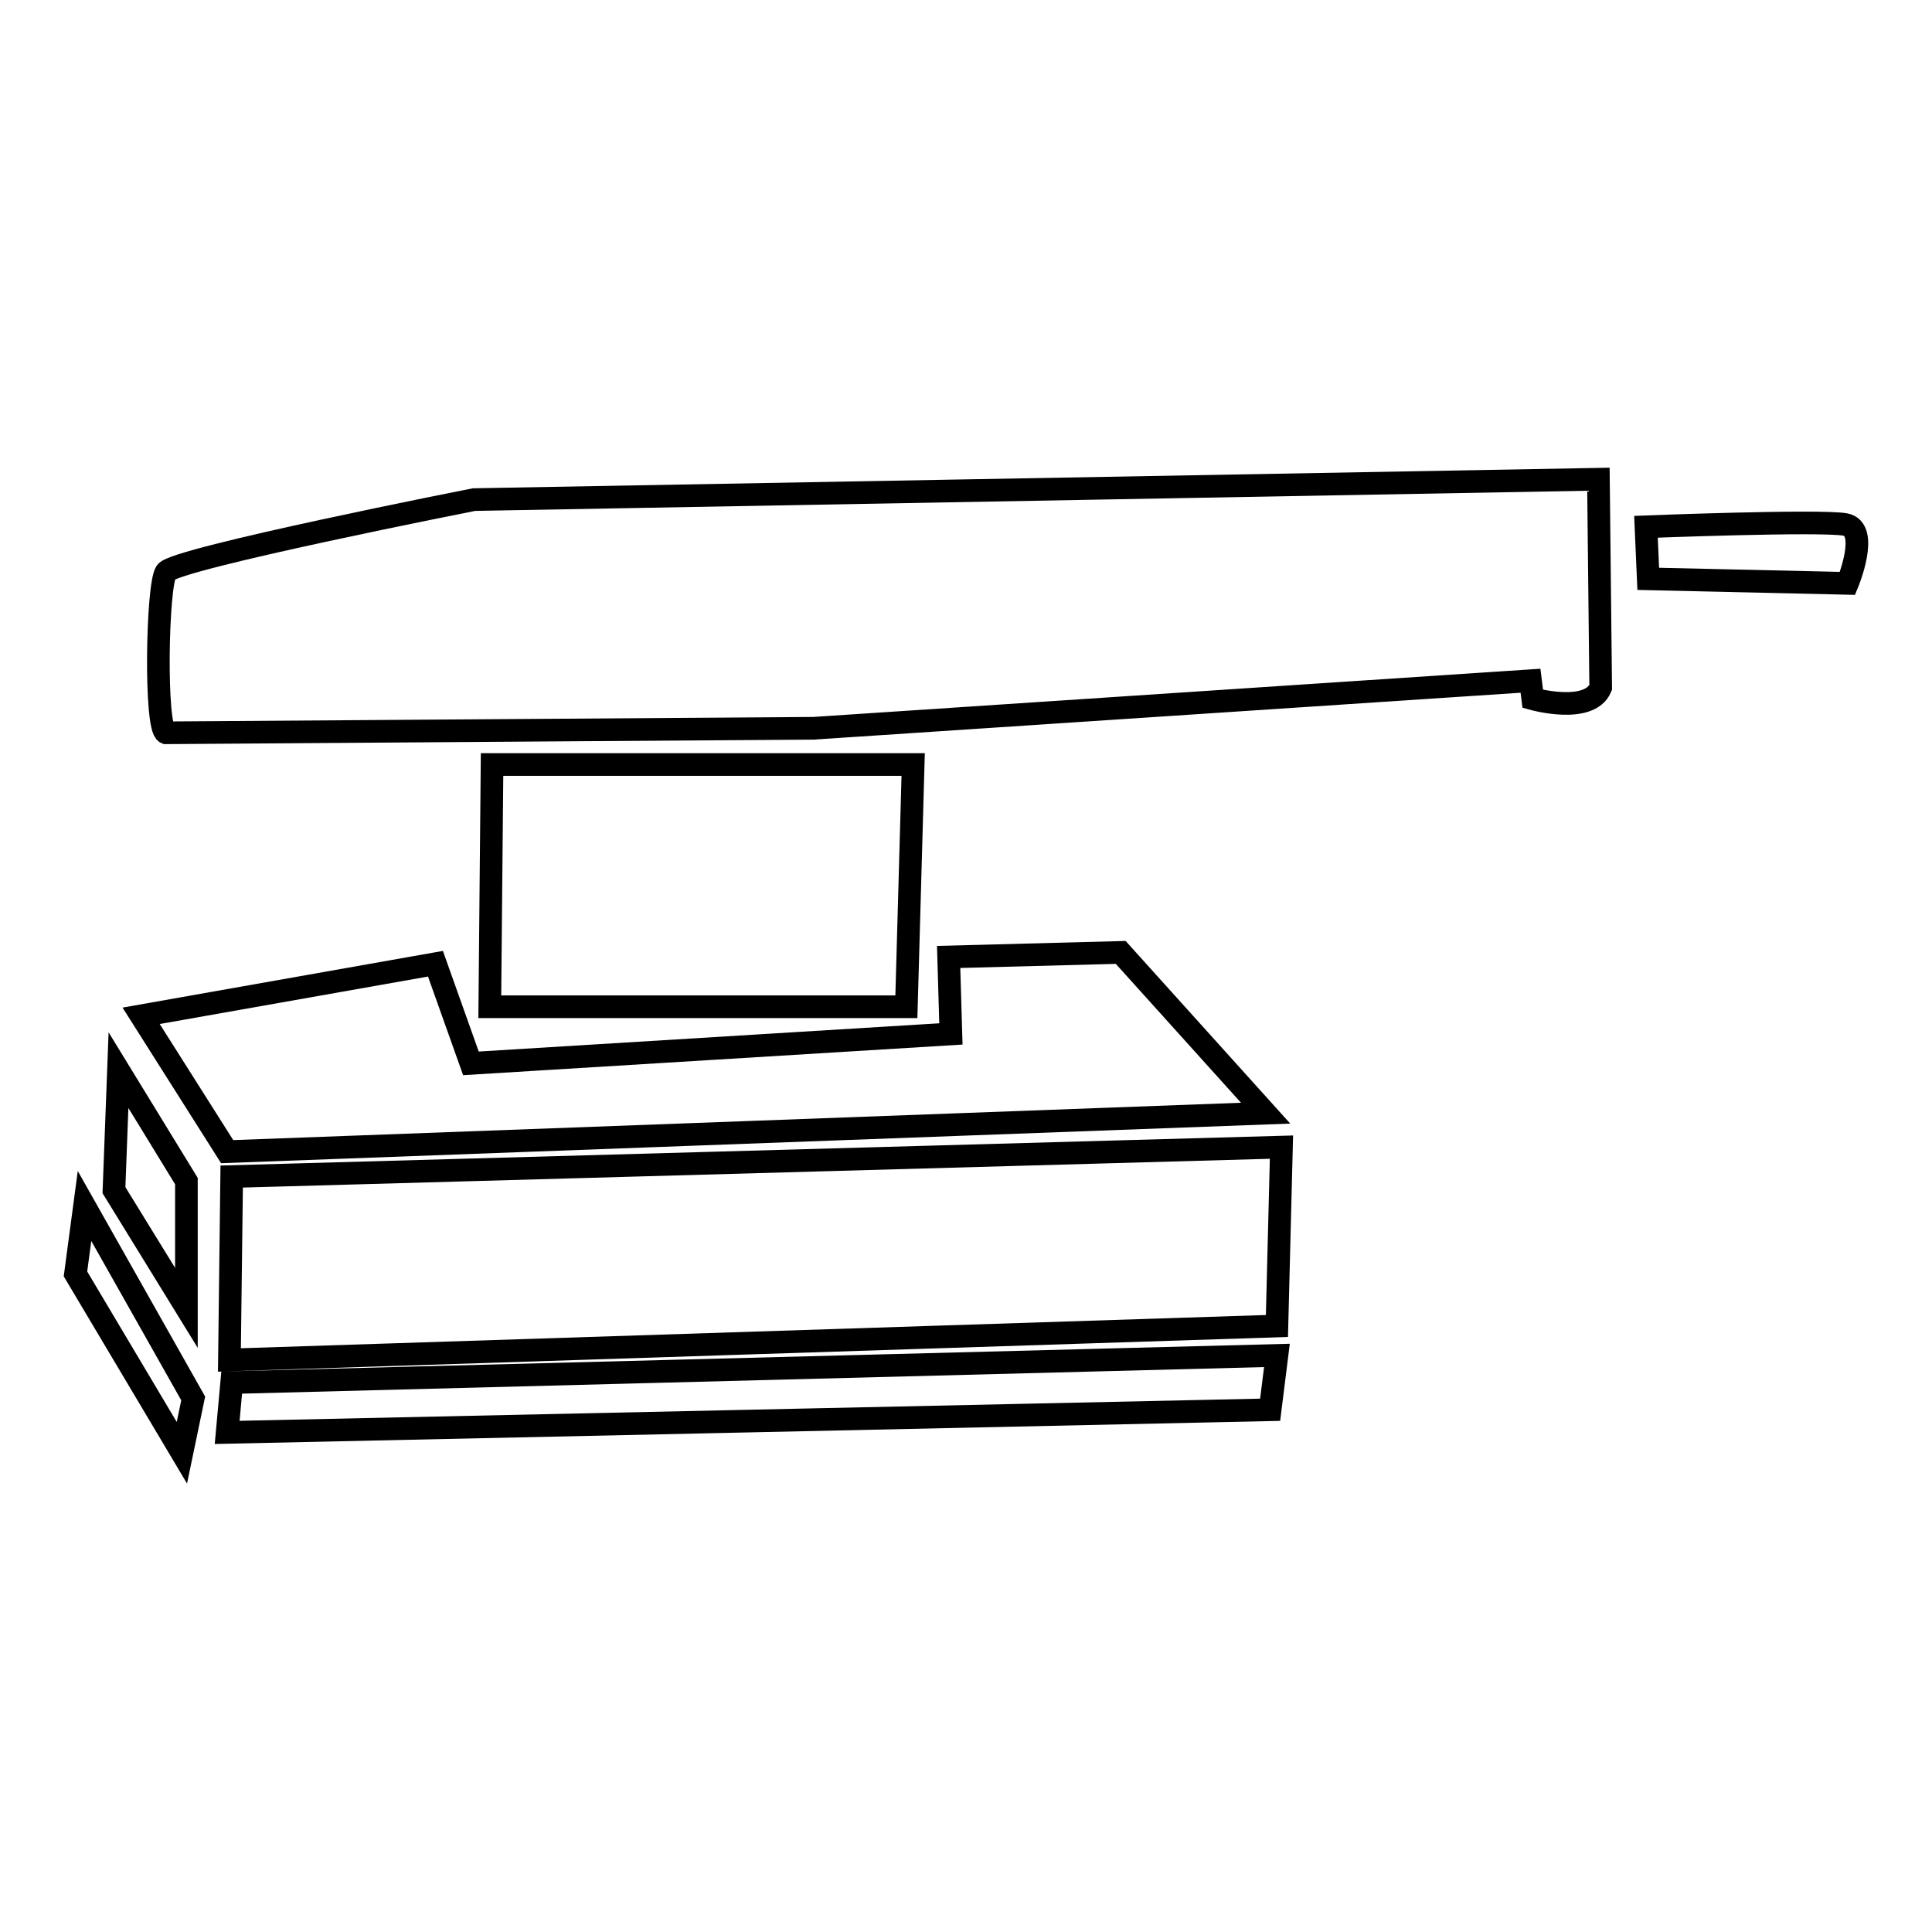 <?xml version="1.0" encoding="utf-8"?>
<!-- Svg Vector Icons : http://www.onlinewebfonts.com/icon -->
<!DOCTYPE svg PUBLIC "-//W3C//DTD SVG 1.1//EN" "http://www.w3.org/Graphics/SVG/1.1/DTD/svg11.dtd">
<svg version="1.1" xmlns="http://www.w3.org/2000/svg" xmlns:xlink="http://www.w3.org/1999/xlink" x="0px" y="0px" viewBox="0 0 256 256" enable-background="new 0 0 256 256" xml:space="preserve">
<g> <path stroke-width="3" fill-opacity="0" stroke="#000000"  d="M22,97.1l85.8-0.6l95-6.3l0.3,2.4c0,0,7.5,2.1,9-1.5l-0.3-27.6l-149,2.7c0,0-39.6,7.8-40.8,9.6 C20.8,77.6,20.5,96.5,22,97.1z M65.2,101.3h55.8l-0.9,32.1H64.9L65.2,101.3L65.2,101.3z"/> <path stroke-width="3" fill-opacity="0" stroke="#000000"  d="M57.7,127.7l-39,6.9l11.4,18l137.6-5.1l-19.2-21.3l-22.8,0.6L126,137l-63.6,3.9L57.7,127.7L57.7,127.7z  M15.7,141.8l9,14.7v16.8l-9.6-15.6L15.7,141.8z M30.7,155.9l139.1-3.9l-0.6,23.7l-138.8,4.5L30.7,155.9z M30.7,183.2l138.5-3.6 l-0.9,7.2l-138.2,3L30.7,183.2z M25.6,185.3l-1.5,7.2L10,168.8l1.2-9L25.6,185.3z M218.1,69.8l0.3,6.9l26.4,0.6c0,0,3-7.2-0.3-7.8 C241.2,68.9,218.1,69.8,218.1,69.8z"/></g>
</svg>